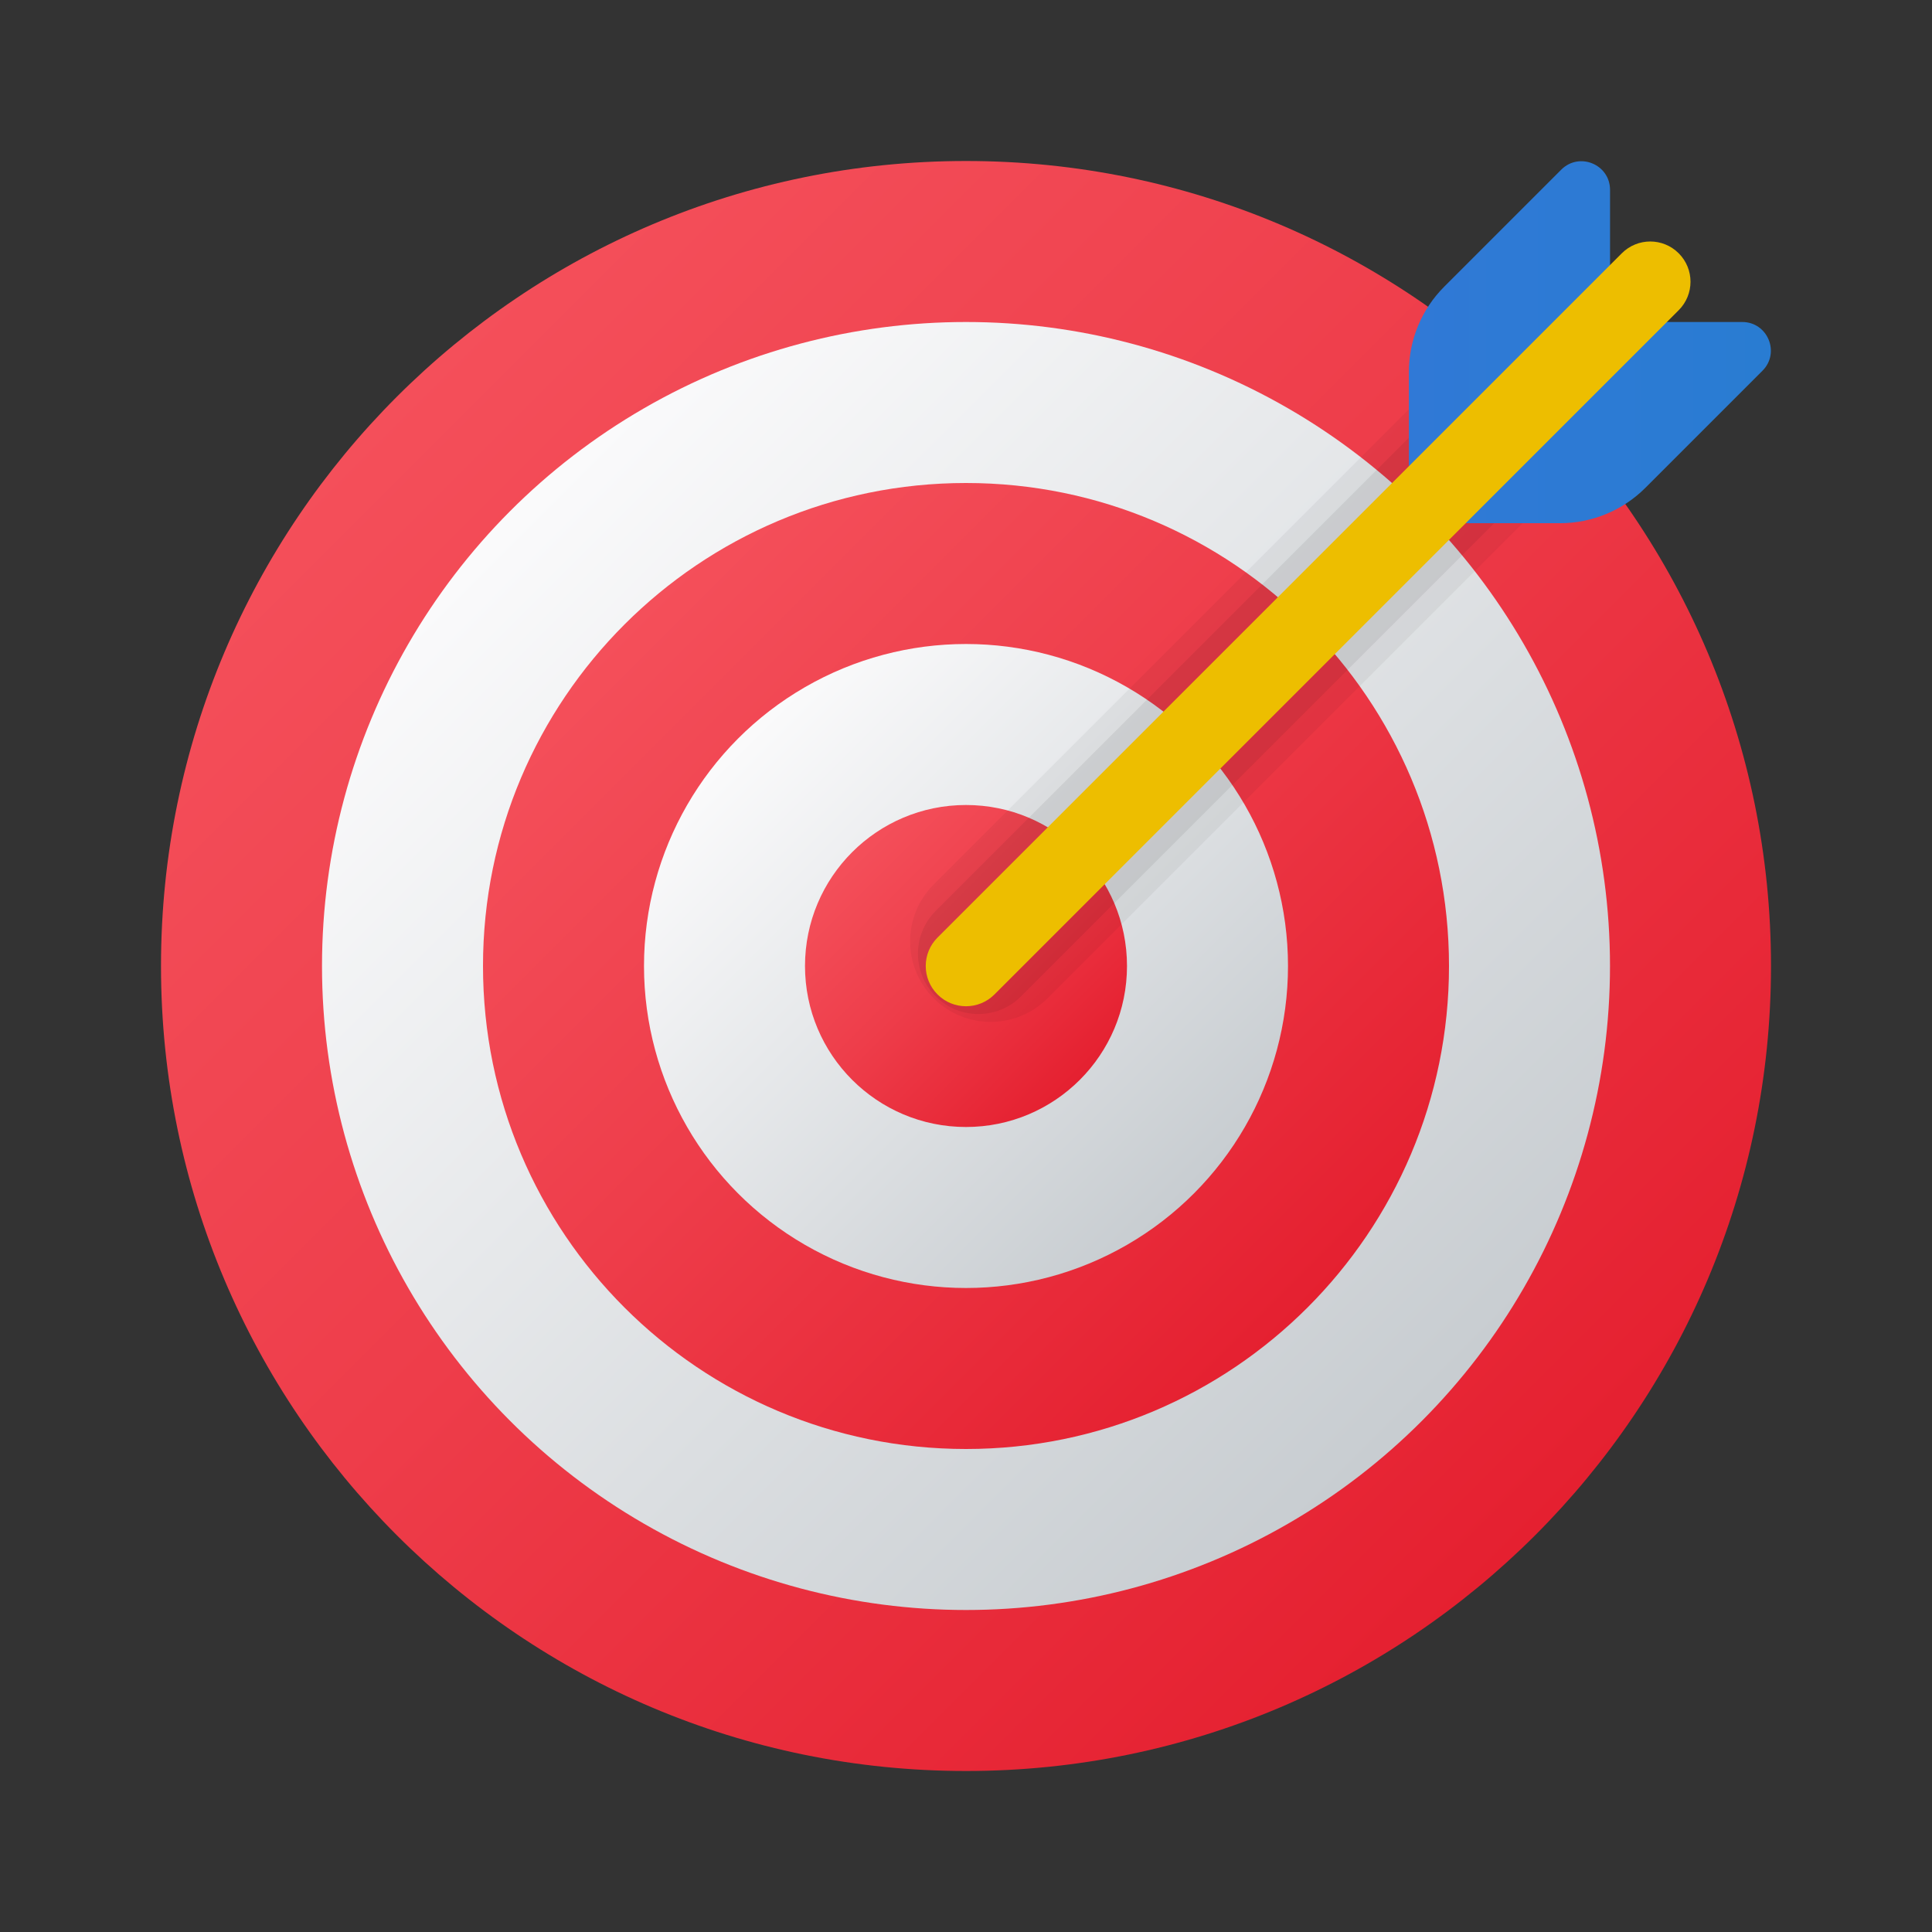 <svg xmlns="http://www.w3.org/2000/svg"  viewBox="0 0 48 48" width="240px" height="240px"><rect x="0" y="0" width="48" height="48" fill="#333333" stroke="none"/><linearGradient id="ypSyVXVQOI6v1d~UaF23Ca" x1="9.858" x2="38.142" y1="9.858" y2="38.142" gradientUnits="userSpaceOnUse"><stop offset="0" stop-color="#f44f5a"/><stop offset=".443" stop-color="#ee3d4a"/><stop offset="1" stop-color="#e52030"/></linearGradient><path fill="url(#ypSyVXVQOI6v1d~UaF23Ca)" d="M44,24c0,11.045-8.955,20-20,20S4,35.045,4,24S12.955,4,24,4S44,12.955,44,24z"/><linearGradient id="ypSyVXVQOI6v1d~UaF23Cb" x1="12.879" x2="35.169" y1="12.879" y2="35.169" gradientUnits="userSpaceOnUse"><stop offset="0" stop-color="#fafafb"/><stop offset="1" stop-color="#c8cdd1"/></linearGradient><circle cx="24" cy="24" r="16" fill="url(#ypSyVXVQOI6v1d~UaF23Cb)"/><linearGradient id="ypSyVXVQOI6v1d~UaF23Cc" x1="15.515" x2="32.485" y1="15.515" y2="32.485" gradientUnits="userSpaceOnUse"><stop offset="0" stop-color="#f44f5a"/><stop offset=".443" stop-color="#ee3d4a"/><stop offset="1" stop-color="#e52030"/></linearGradient><path fill="url(#ypSyVXVQOI6v1d~UaF23Cc)" d="M36,24c0,6.627-5.373,12-12,12s-12-5.373-12-12s5.373-12,12-12S36,17.373,36,24z"/><linearGradient id="ypSyVXVQOI6v1d~UaF23Cd" x1="18.439" x2="29.585" y1="18.439" y2="29.585" gradientUnits="userSpaceOnUse"><stop offset="0" stop-color="#fafafb"/><stop offset="1" stop-color="#c8cdd1"/></linearGradient><circle cx="24" cy="24" r="8" fill="url(#ypSyVXVQOI6v1d~UaF23Cd)"/><linearGradient id="ypSyVXVQOI6v1d~UaF23Ce" x1="21.172" x2="26.828" y1="21.172" y2="26.828" gradientUnits="userSpaceOnUse"><stop offset="0" stop-color="#f44f5a"/><stop offset=".443" stop-color="#ee3d4a"/><stop offset="1" stop-color="#e52030"/></linearGradient><path fill="url(#ypSyVXVQOI6v1d~UaF23Ce)" d="M28,24c0,2.209-1.791,4-4,4s-4-1.791-4-4s1.791-4,4-4S28,21.791,28,24z"/><path d="M36.655,8.517L23.198,21.974c-0.781,0.781-0.781,2.047,0,2.828c0.39,0.391,0.902,0.586,1.414,0.586	s1.024-0.195,1.414-0.586l13.457-13.457C38.636,10.311,37.689,9.364,36.655,8.517z" opacity=".05"/><path d="M37.028,8.851L23.246,22.633c-0.586,0.586-0.586,1.535,0,2.121c0.293,0.293,0.677,0.439,1.061,0.439	s0.768-0.146,1.061-0.439l13.782-13.782C38.502,10.207,37.793,9.498,37.028,8.851z" opacity=".07"/><linearGradient id="ypSyVXVQOI6v1d~UaF23Cf" x1="35.003" x2="43.997" y1="8.502" y2="8.502" gradientUnits="userSpaceOnUse"><stop offset="0" stop-color="#3079d6"/><stop offset="1" stop-color="#297cd2"/></linearGradient><path fill="url(#ypSyVXVQOI6v1d~UaF23Cf)" d="M35.003,12.997V9.243c0-0.796,0.316-1.559,0.879-2.121l2.907-2.907	c0.447-0.447,1.212-0.131,1.212,0.502V8h3.284c0.633,0,0.95,0.765,0.502,1.212l-2.908,2.908c-0.563,0.563-1.327,0.879-2.123,0.879	L35.003,12.997z"/><path fill="#edbe00" d="M24,25c-0.256,0-0.512-0.098-0.707-0.293c-0.391-0.391-0.391-1.023,0-1.414l17-17	c0.391-0.391,1.023-0.391,1.414,0s0.391,1.023,0,1.414l-17,17C24.512,24.902,24.256,25,24,25z"/></svg>